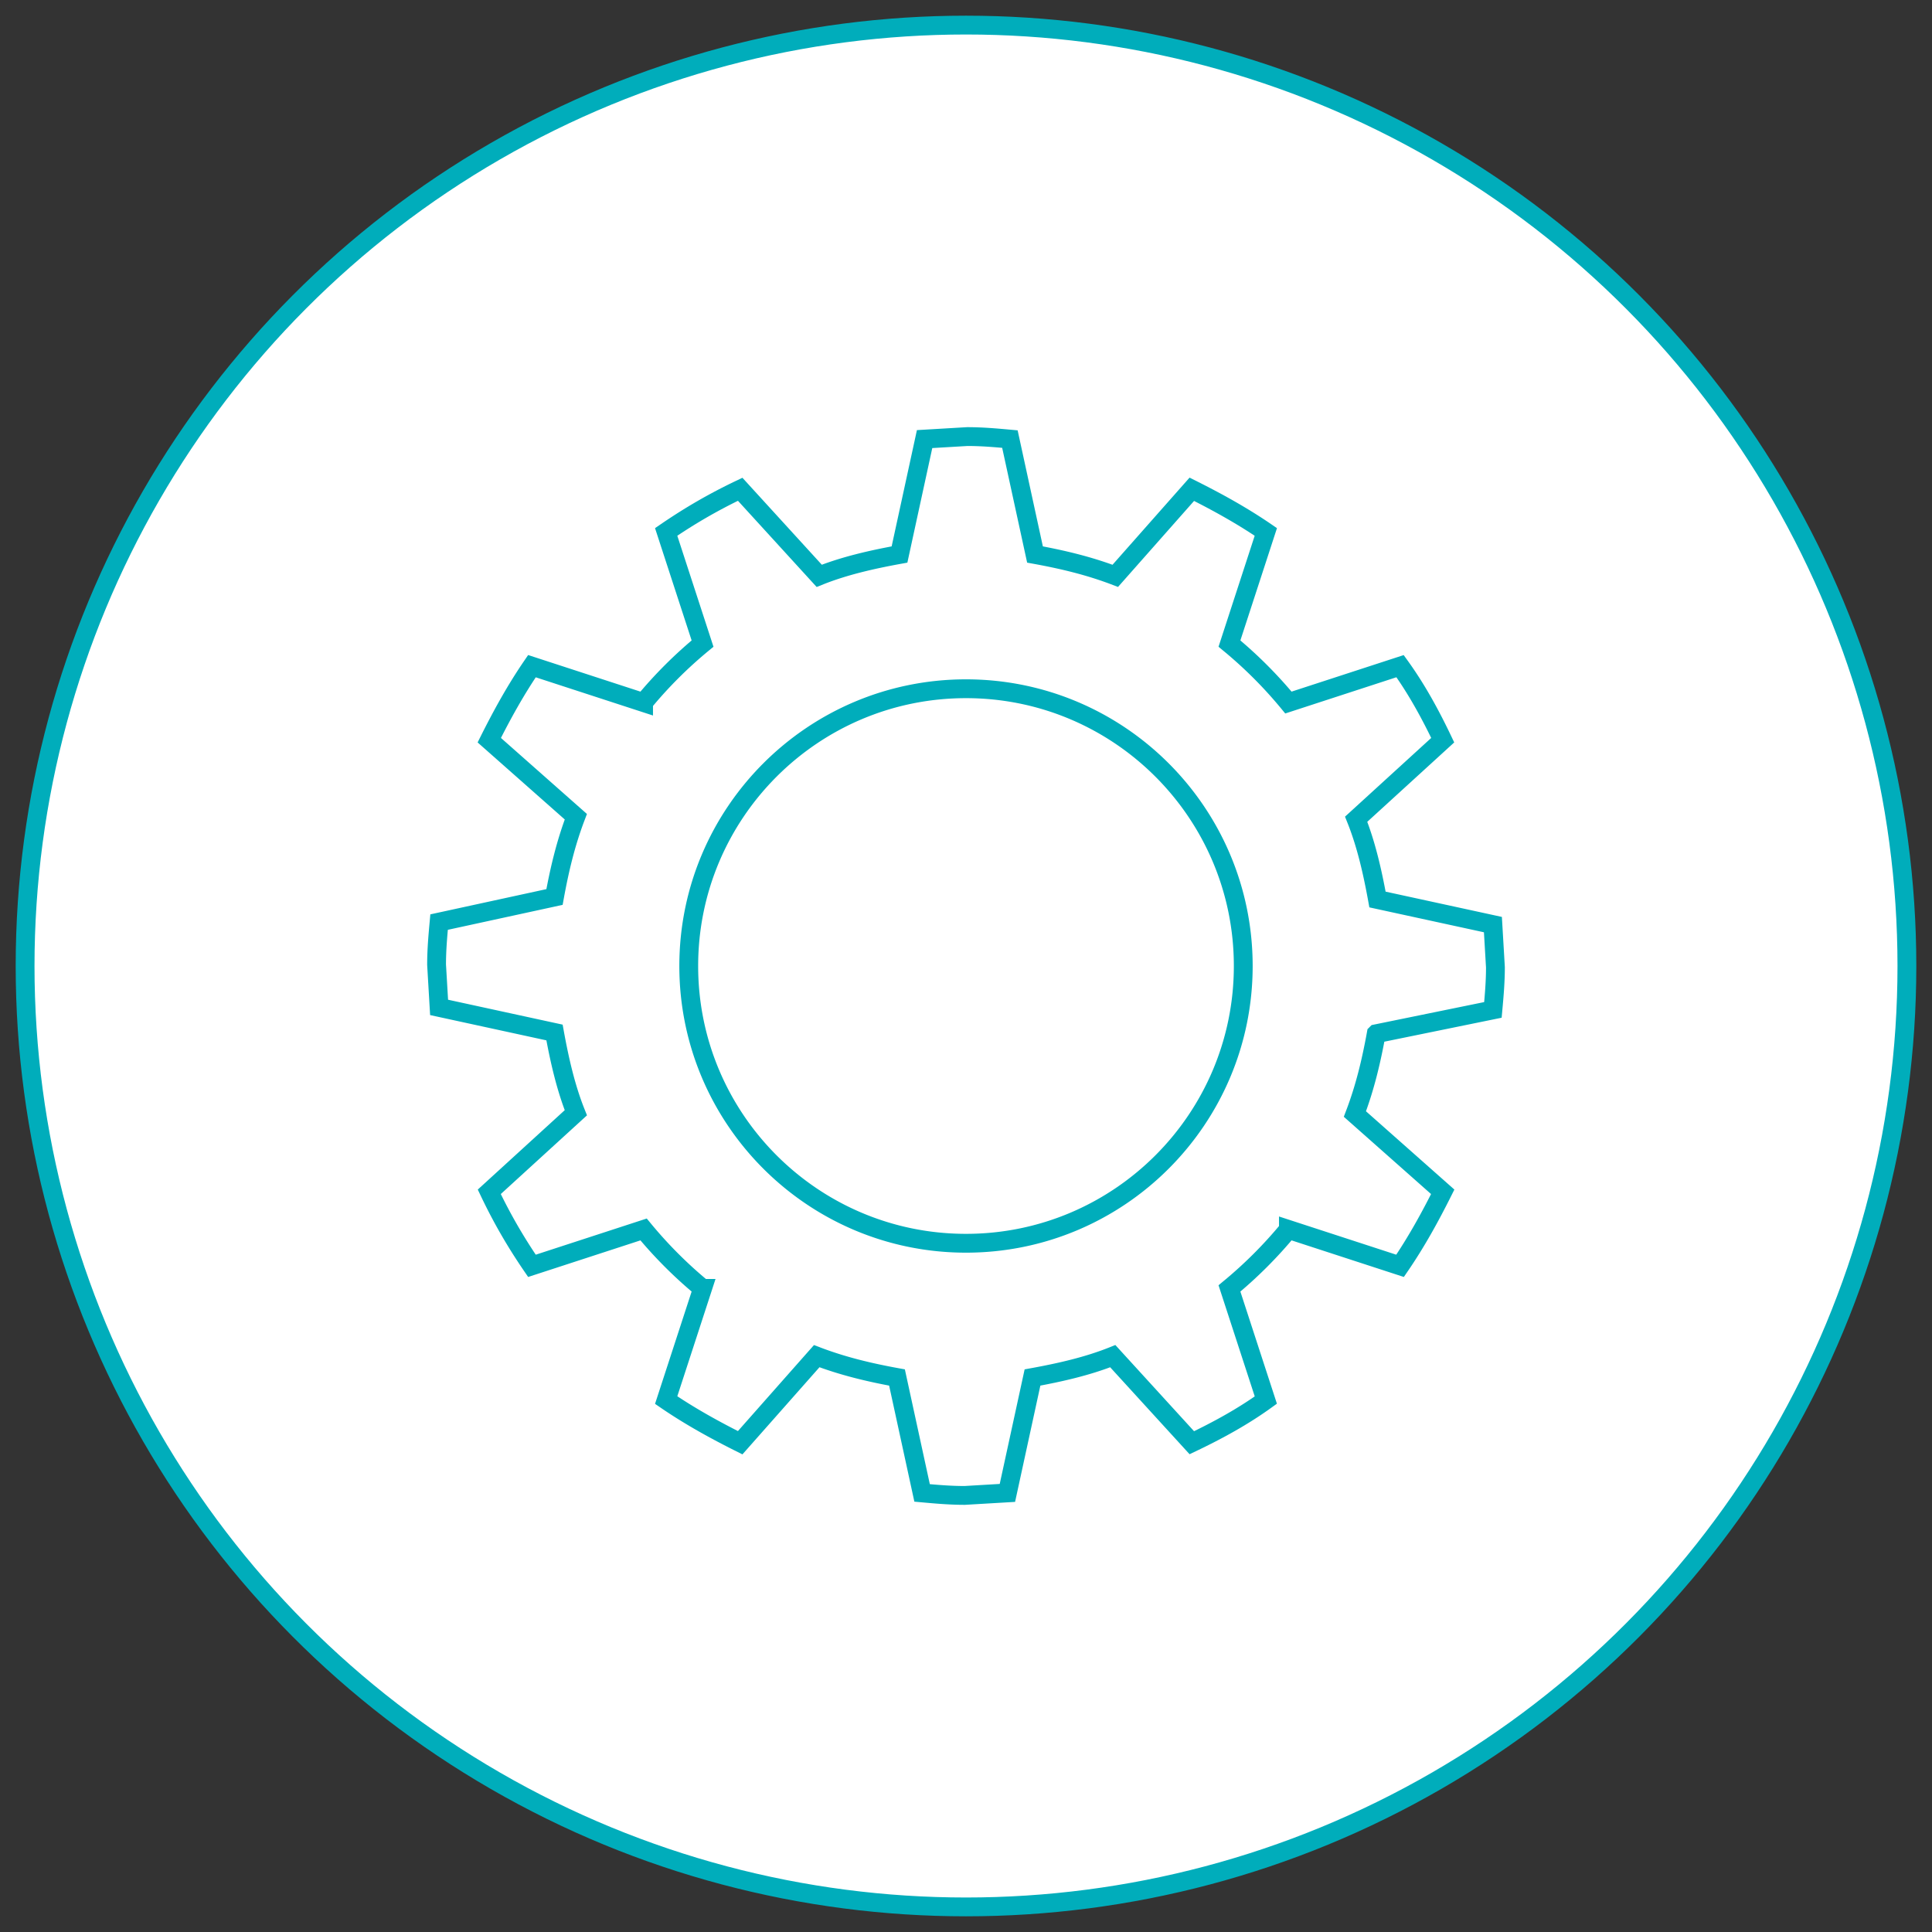 <svg xmlns="http://www.w3.org/2000/svg" viewBox="0 0 154 154"  stroke="#00adbb" stroke-width="1.5" xmlns:v="https://vecta.io/nano"><rect x="0" y="0" width="154" height="154" fill="#333333" stroke="none"/><circle cx="77" cy="77" r="75" fill="#fff"/><path d="M109.7 82.4c-.4 2.2-.9 4.3-1.7 6.4l7 6.2c-1 2-2.1 4-3.4 5.9l-8.9-2.9a34.79 34.79 0 0 1-4.7 4.7l2.9 8.9c-1.8 1.3-3.8 2.4-5.9 3.4l-6.3-6.9c-2 .8-4.2 1.3-6.4 1.7l-2 9.2-3.4.2c-1.2 0-2.3-.1-3.4-.2l-2-9.2c-2.2-.4-4.3-.9-6.4-1.7L59 115c-2-1-4-2.1-5.9-3.4l2.9-8.9a34.79 34.79 0 0 1-4.7-4.7l-8.9 2.9C41.1 99 40 97.1 39 95l6.9-6.3c-.8-2-1.3-4.2-1.7-6.4l-9.2-2-.2-3.4c0-1.2.1-2.3.2-3.4l9.2-2c.4-2.2.9-4.3 1.7-6.4L39 59c1-2 2.1-4 3.4-5.9l8.9 2.9a34.79 34.79 0 0 1 4.7-4.7l-2.9-8.9C55 41.1 56.9 40 59 39l6.3 6.9c2-.8 4.2-1.3 6.4-1.7l2-9.2 3.4-.2c1.2 0 2.3.1 3.4.2l2 9.2c2.2.4 4.3.9 6.4 1.7L95 39c2 1 4 2.1 5.9 3.4L98 51.3a34.79 34.79 0 0 1 4.7 4.7l8.9-2.9c1.3 1.8 2.4 3.8 3.4 5.9l-6.9 6.3c.8 2 1.3 4.2 1.7 6.4l9.2 2 .2 3.4c0 1.2-.1 2.3-.2 3.4l-9.3 1.9zM77 54.9c-12.2 0-22.1 9.9-22.1 22.1S64.8 99.1 77 99.1 99.1 89.2 99.1 77 89.2 54.9 77 54.9z" fill="none" stroke-miterlimit="10"/></svg>